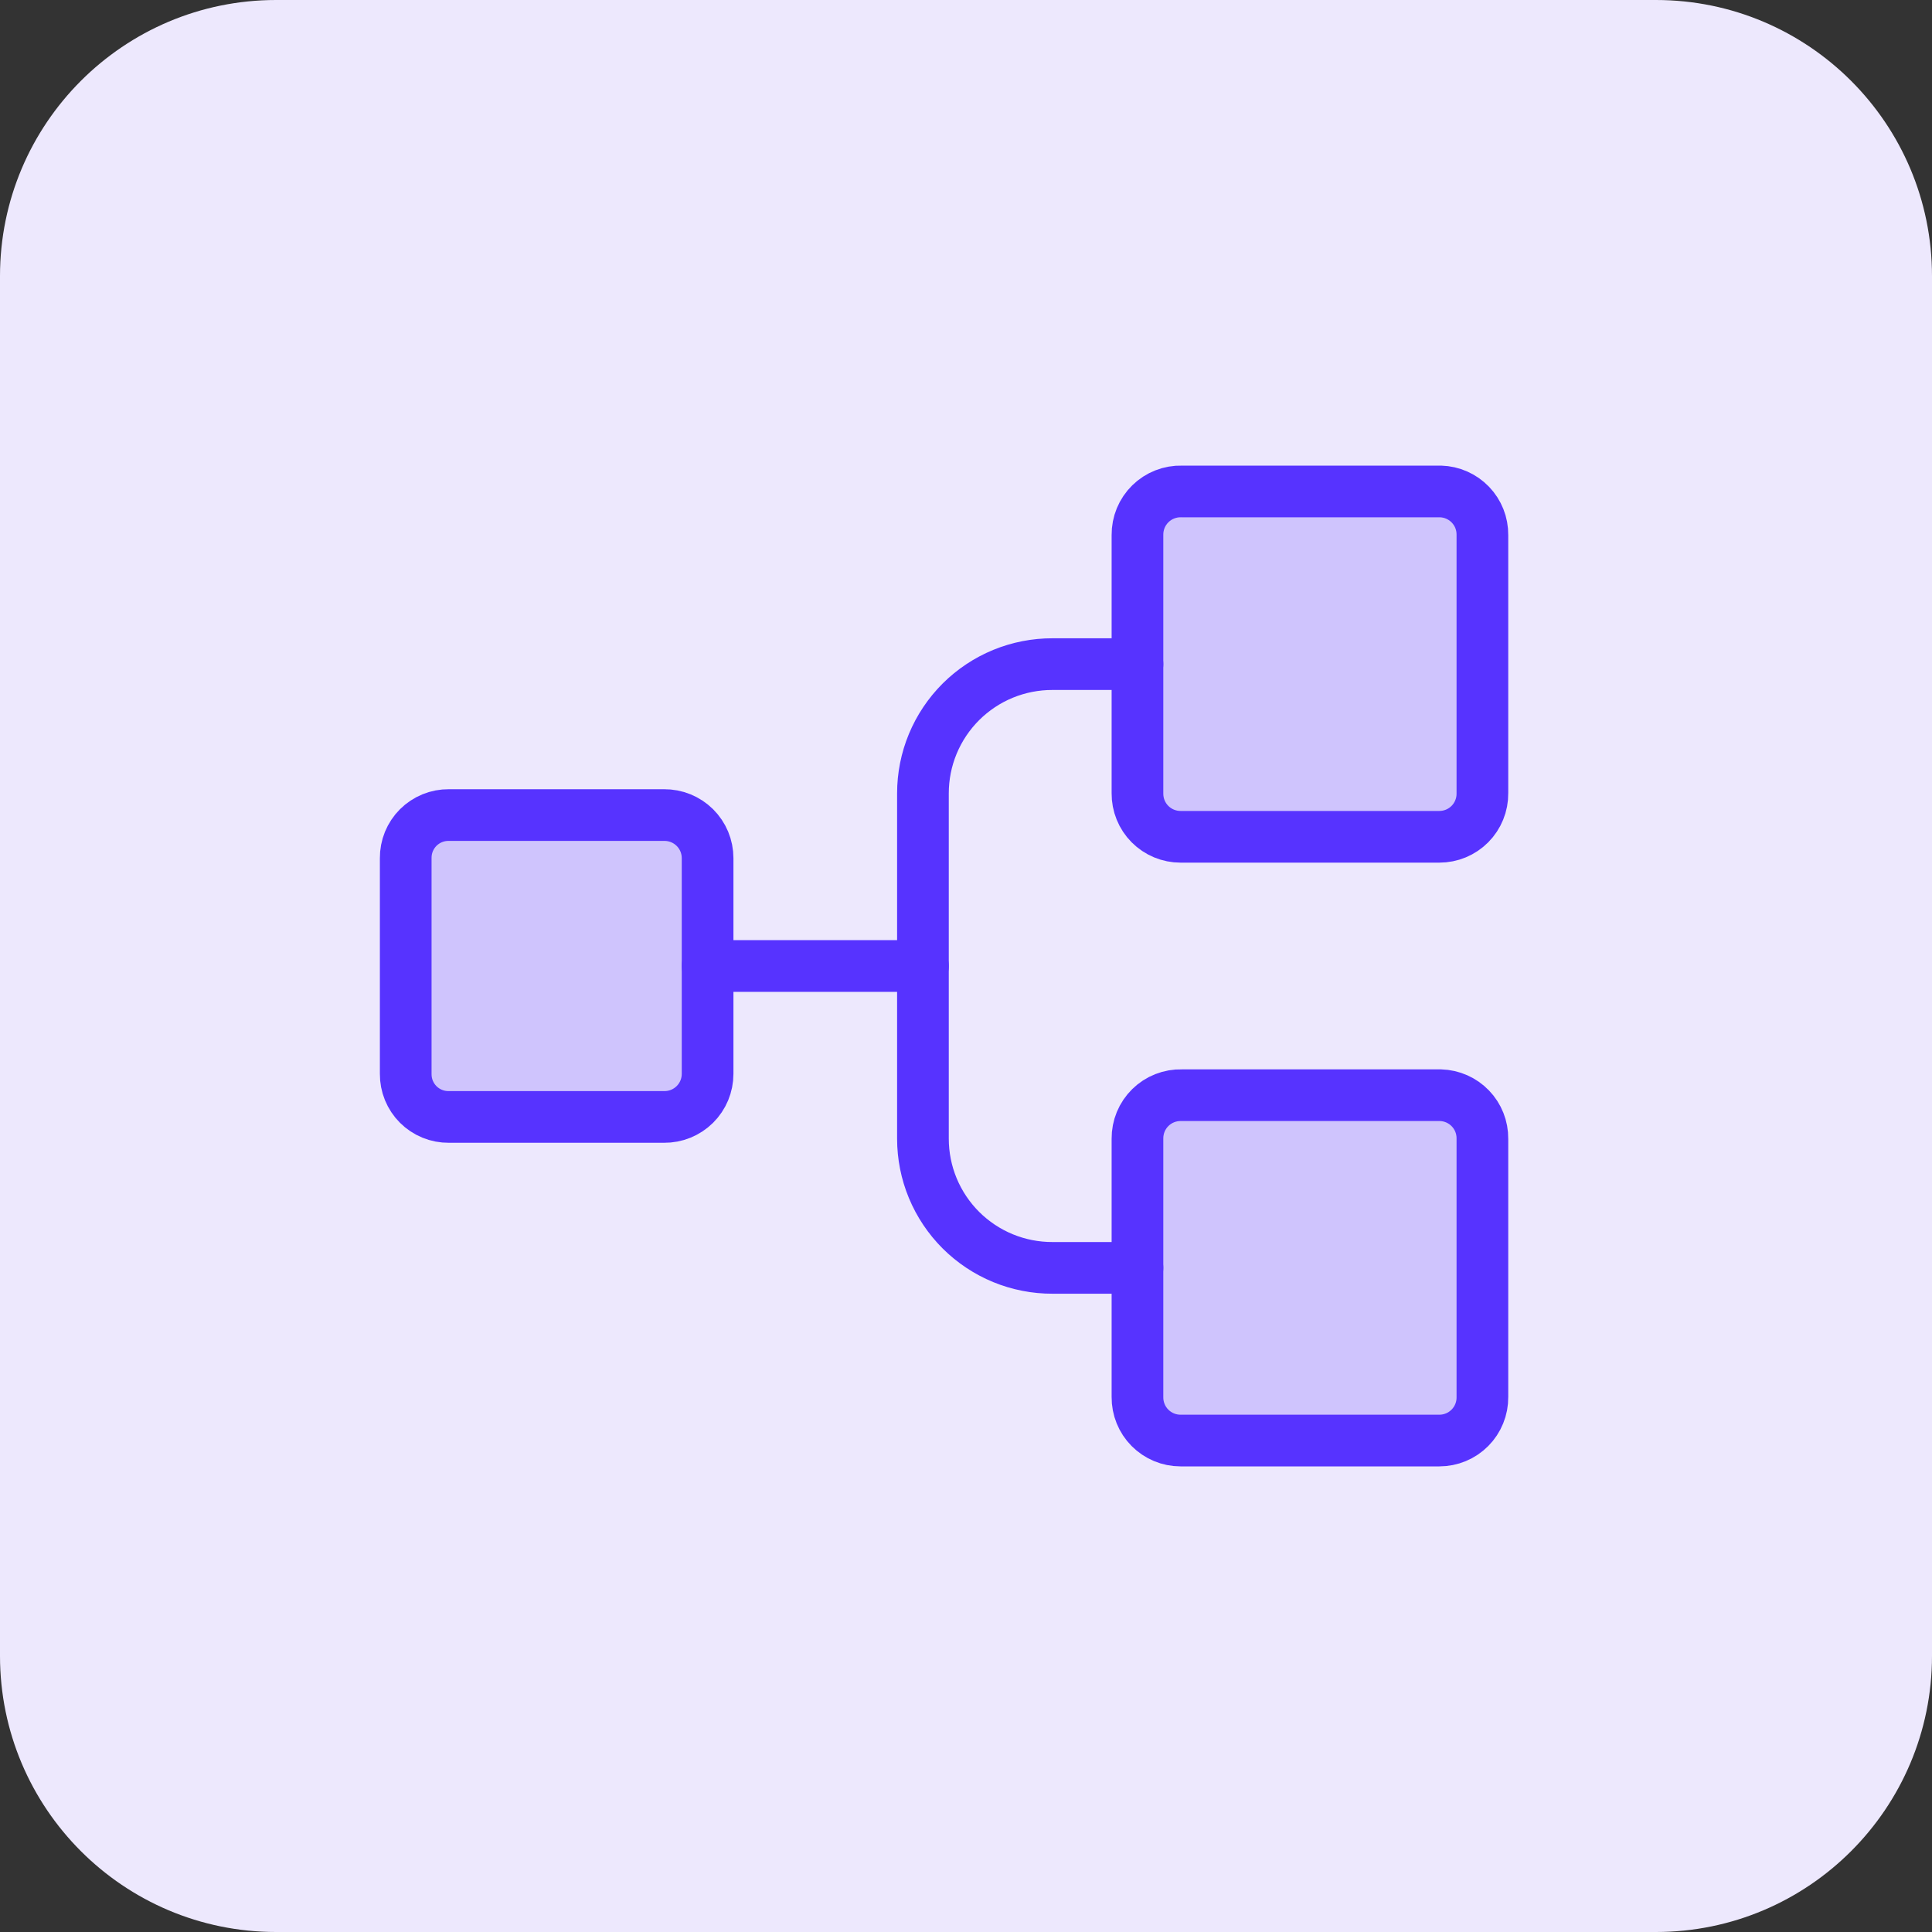 <svg width="80" height="80" viewBox="0 0 80 80" fill="none" xmlns="http://www.w3.org/2000/svg">
<rect x="0" y="0" width="80" height="80" fill="#333333" stroke="none"/>
<path d="M68.567 0H11.433C5.119 0 0 5.119 0 11.433V68.567C0 74.881 5.119 80 11.433 80H68.567C74.881 80 80 74.881 80 68.567V11.433C80 5.119 74.881 0 68.567 0Z" fill="#EDE8FD"/>
<path opacity="0.2" d="M27.5 33.75H18.583C18.348 33.748 18.116 33.792 17.898 33.881C17.681 33.97 17.483 34.101 17.317 34.267C17.151 34.433 17.02 34.631 16.931 34.848C16.842 35.066 16.798 35.298 16.8 35.533V44.467C16.798 44.702 16.842 44.934 16.931 45.152C17.02 45.369 17.151 45.567 17.317 45.733C17.483 45.899 17.681 46.03 17.898 46.119C18.116 46.208 18.348 46.252 18.583 46.25H27.5C27.735 46.252 27.969 46.208 28.188 46.119C28.406 46.03 28.604 45.899 28.772 45.734C28.939 45.568 29.072 45.37 29.163 45.153C29.253 44.935 29.3 44.702 29.3 44.467V35.533C29.3 35.298 29.253 35.065 29.163 34.847C29.072 34.63 28.939 34.432 28.772 34.266C28.604 34.101 28.406 33.97 28.188 33.881C27.969 33.792 27.735 33.748 27.5 33.75Z" fill="#5733FF"/>
<path opacity="0.2" d="M59.65 20.35H48.933C48.694 20.343 48.455 20.385 48.231 20.473C48.008 20.56 47.805 20.692 47.634 20.86C47.463 21.028 47.327 21.229 47.235 21.451C47.144 21.672 47.098 21.91 47.1 22.15V32.85C47.098 33.086 47.142 33.319 47.231 33.538C47.319 33.756 47.45 33.954 47.616 34.122C47.782 34.289 47.98 34.422 48.197 34.513C48.414 34.603 48.648 34.65 48.883 34.65H59.6C59.836 34.65 60.069 34.603 60.286 34.513C60.504 34.422 60.701 34.289 60.867 34.122C61.033 33.954 61.164 33.756 61.252 33.538C61.341 33.319 61.386 33.086 61.383 32.85V22.15C61.388 21.683 61.209 21.232 60.885 20.896C60.56 20.559 60.117 20.363 59.65 20.35Z" fill="#5733FF"/>
<path opacity="0.2" d="M59.65 45.35H48.933C48.694 45.343 48.455 45.385 48.231 45.473C48.008 45.56 47.805 45.692 47.634 45.86C47.463 46.028 47.327 46.229 47.235 46.451C47.144 46.672 47.098 46.91 47.1 47.15V57.85C47.098 58.086 47.142 58.319 47.231 58.538C47.319 58.756 47.45 58.954 47.616 59.122C47.782 59.289 47.98 59.422 48.197 59.513C48.414 59.603 48.648 59.65 48.883 59.65H59.6C59.836 59.65 60.069 59.603 60.286 59.513C60.504 59.422 60.701 59.289 60.867 59.122C61.033 58.954 61.164 58.756 61.252 58.538C61.341 58.319 61.386 58.086 61.383 57.85V47.15C61.388 46.683 61.209 46.232 60.885 45.896C60.56 45.559 60.117 45.363 59.65 45.35Z" fill="#5733FF"/>
<path d="M27.5 33.75H18.583C18.348 33.748 18.116 33.792 17.898 33.881C17.681 33.97 17.483 34.101 17.317 34.267C17.151 34.433 17.02 34.631 16.931 34.848C16.842 35.066 16.798 35.298 16.8 35.533V44.467C16.798 44.702 16.842 44.934 16.931 45.152C17.02 45.369 17.151 45.567 17.317 45.733C17.483 45.899 17.681 46.03 17.898 46.119C18.116 46.208 18.348 46.252 18.583 46.25H27.5C27.735 46.252 27.969 46.208 28.188 46.119C28.406 46.03 28.604 45.899 28.772 45.734C28.939 45.568 29.072 45.37 29.163 45.153C29.253 44.935 29.3 44.702 29.3 44.467V35.533C29.3 35.298 29.253 35.065 29.163 34.847C29.072 34.63 28.939 34.432 28.772 34.266C28.604 34.101 28.406 33.97 28.188 33.881C27.969 33.792 27.735 33.748 27.5 33.75V33.75Z" stroke="#5733FF" stroke-width="2.14" stroke-linecap="round" stroke-linejoin="round"/>
<path d="M59.65 20.35H48.933C48.694 20.343 48.455 20.385 48.231 20.473C48.008 20.56 47.805 20.692 47.634 20.86C47.463 21.028 47.327 21.229 47.235 21.451C47.144 21.672 47.098 21.91 47.1 22.15V32.85C47.098 33.086 47.142 33.319 47.231 33.538C47.319 33.756 47.45 33.954 47.616 34.122C47.782 34.289 47.98 34.422 48.197 34.513C48.414 34.603 48.648 34.65 48.883 34.65H59.6C59.836 34.65 60.069 34.603 60.286 34.513C60.504 34.422 60.701 34.289 60.867 34.122C61.033 33.954 61.164 33.756 61.252 33.538C61.341 33.319 61.386 33.086 61.383 32.85V22.15C61.388 21.683 61.209 21.232 60.885 20.896C60.56 20.559 60.117 20.363 59.65 20.35Z" stroke="#5733FF" stroke-width="2.14" stroke-linecap="round" stroke-linejoin="round"/>
<path d="M59.65 45.35H48.933C48.694 45.343 48.455 45.385 48.231 45.473C48.008 45.56 47.805 45.692 47.634 45.86C47.463 46.028 47.327 46.229 47.235 46.451C47.144 46.672 47.098 46.91 47.1 47.15V57.85C47.098 58.086 47.142 58.319 47.231 58.538C47.319 58.756 47.45 58.954 47.616 59.122C47.782 59.289 47.98 59.422 48.197 59.513C48.414 59.603 48.648 59.65 48.883 59.65H59.6C59.836 59.65 60.069 59.603 60.286 59.513C60.504 59.422 60.701 59.289 60.867 59.122C61.033 58.954 61.164 58.756 61.252 58.538C61.341 58.319 61.386 58.086 61.383 57.85V47.15C61.388 46.683 61.209 46.232 60.885 45.896C60.56 45.559 60.117 45.363 59.65 45.35Z" stroke="#5733FF" stroke-width="2.14" stroke-linecap="round" stroke-linejoin="round"/>
<path d="M29.3 40H38.217" stroke="#5733FF" stroke-width="2.14" stroke-linecap="round" stroke-linejoin="round"/>
<path d="M47.1 52.5H43.583C42.879 52.502 42.182 52.365 41.531 52.098C40.88 51.83 40.288 51.436 39.789 50.939C39.291 50.442 38.895 49.851 38.625 49.201C38.355 48.551 38.217 47.854 38.217 47.15V32.85C38.217 32.146 38.355 31.449 38.625 30.799C38.895 30.149 39.291 29.558 39.789 29.061C40.288 28.564 40.88 28.17 41.531 27.902C42.182 27.635 42.879 27.498 43.583 27.5H47.1" stroke="#5733FF" stroke-width="2.14" stroke-linecap="round" stroke-linejoin="round"/>
</svg>
